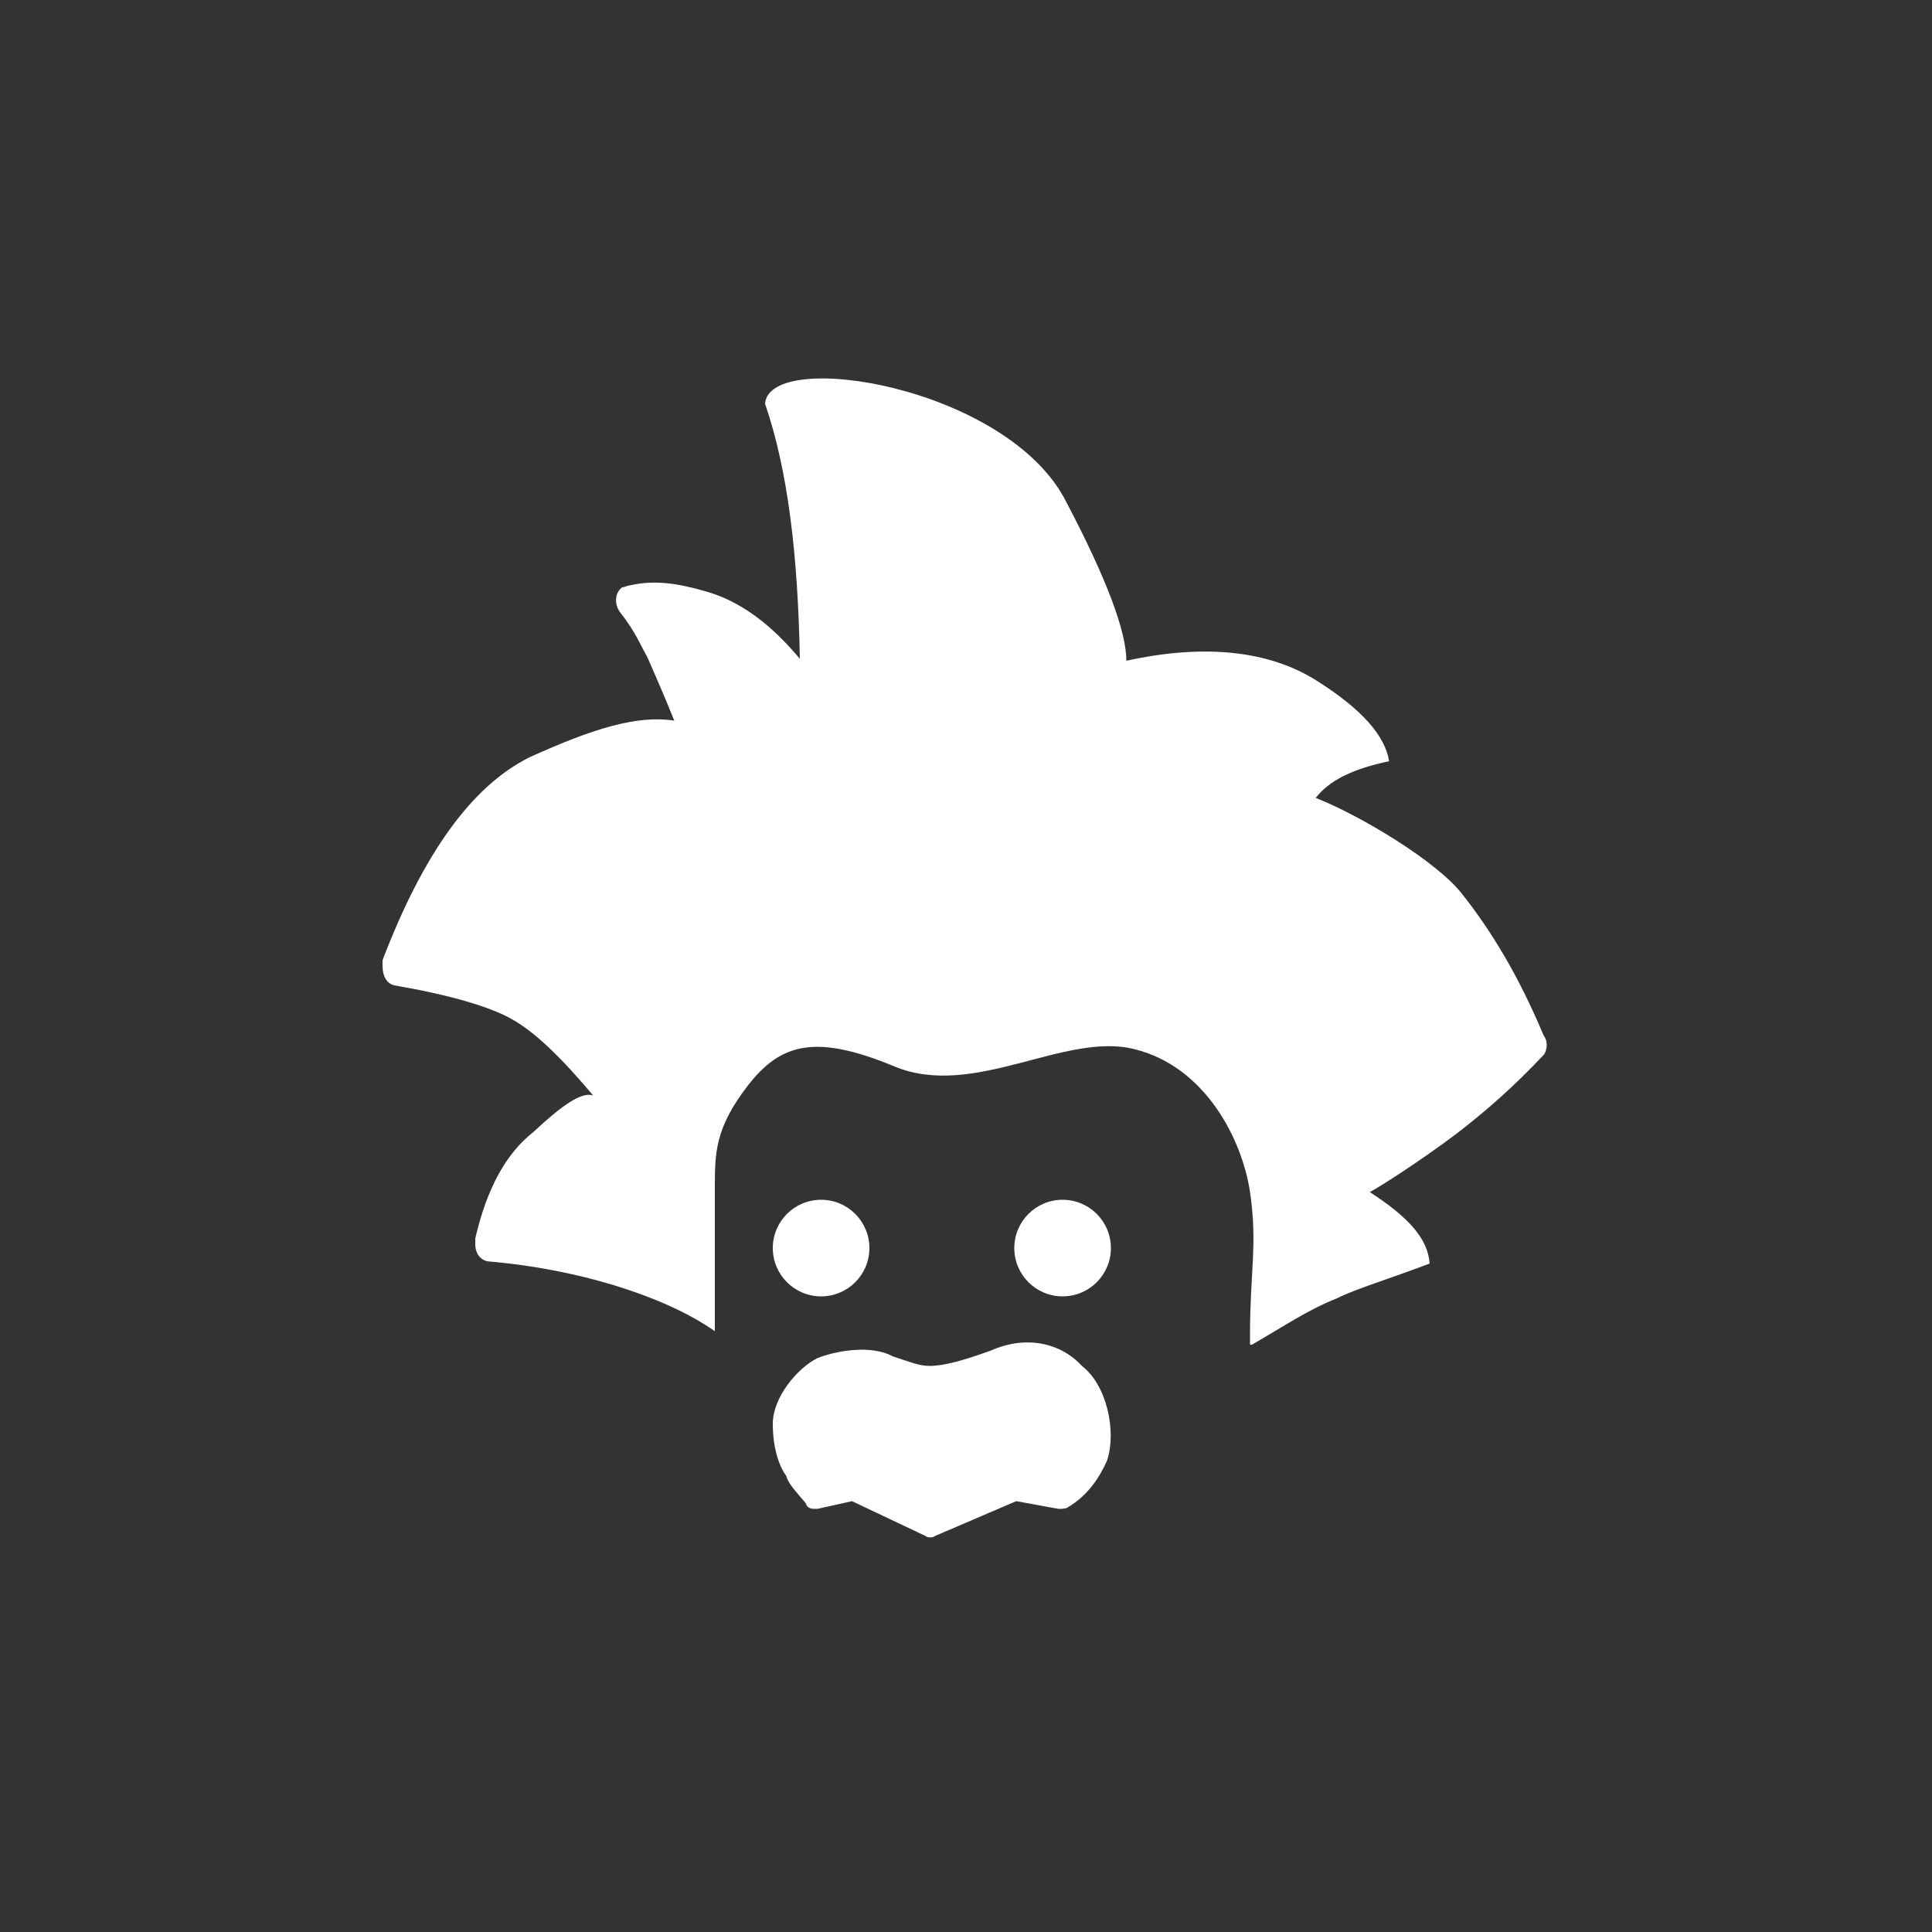 <?xml version="1.0"?><svg xmlns="http://www.w3.org/2000/svg" width="100" height="100" viewBox="0 0 100 100"><rect x="0" y="0" width="100" height="100" fill="#333333" stroke="none"/><path fill="#fff" d="m79.9 53.6c0.3 0.4 0.1 0.9 0 1-1.6 1.7-2.9 2.8-3.9 3.6-1.6 1.3-4.5 3.2-5.1 3.5 2 1.3 3 2.4 3.1 3.7-2.1 0.8-3.8 1.3-4.8 1.8-1.5 0.6-2.5 1.3-4.4 2.4h-0.1v-0.5c0-3.3 0.4-4.7 0-7.4s-2.3-6.5-6-7.4c-3.6-0.9-8.3 2.6-12.4 0.9s-5.9-1.2-7.6 1-1.7 3.5-1.7 5.3v7.4c-1.3-0.9-3-1.7-5.3-2.4-2-0.6-4.1-1-6.3-1.2-0.5 0-0.8-0.4-0.8-0.9v-0.3c0.6-2.6 1.6-4.4 3-5.5 1.5-1.4 2.5-2.1 3.1-1.9-1.6-1.9-3-3.3-4.3-4-1.1-0.6-3.1-1.2-6-1.7-0.4-0.1-0.6-0.5-0.6-1v-0.3c2.1-5.5 4.6-9 7.6-10.5 3.3-1.5 5.6-2.2 7.5-1.9-0.6-1.5-1.1-2.6-1.4-3.3-0.3-0.5-0.6-1.3-1.4-2.3-0.3-0.4-0.3-1 0.1-1.3 0.1 0 0.3-0.1 0.4-0.1 1.3-0.3 2.5-0.1 3.9 0.3 1.8 0.5 3.4 1.7 4.9 3.5-0.1-5.3-0.6-9.7-1.8-13.2 0.2-2.9 12.6-0.9 15.6 5.1 2.1 4 3.1 6.7 3.1 8.2 4.1-0.9 7.4-0.5 9.8 1s3.6 2.9 3.8 4.2c-1.9 0.4-3.1 1-3.8 1.9 2.3 0.9 6.3 3.3 7.6 5 1.5 1.9 2.9 4.2 4.2 7.3z"></path><circle fill="#fff" cx="55" cy="64.6" r="2.5"></circle><circle fill="#fff" cx="42.5" cy="64.6" r="2.5"></circle><path fill="#fff" d="m46.2 70.2c0.9 0.3 1.4 0.5 1.9 0.5 0.8 0 1.8-0.3 3.2-0.8 1.8-0.8 3.6-0.4 4.7 0.8 1.3 1 1.8 3.4 1.3 4.9-0.4 0.9-1 1.8-2 2.4-0.1 0.1-0.4 0.1-0.5 0.1l-2.2-0.4-4.2 1.8c-0.1 0.1-0.4 0.1-0.5 0l-3.8-1.8-1.8 0.4c-0.3 0-0.5 0-0.6-0.3-0.5-0.6-0.9-1-1-1.4-0.3-0.4-0.7-1.3-0.7-2.7s1.3-2.9 2.3-3.4c1-0.4 2.8-0.7 3.9-0.1z"></path></svg>